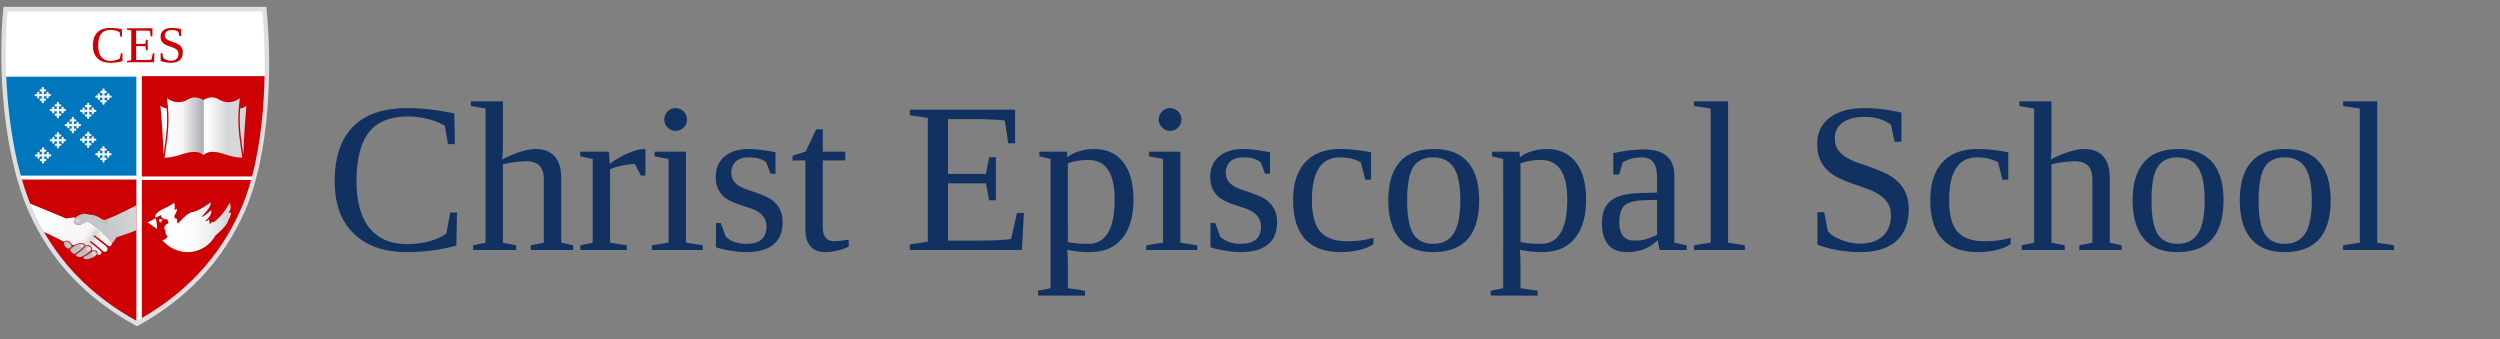 <svg width="560" height="76" fill="none" xmlns="http://www.w3.org/2000/svg"><rect width="100%" height="100%" fill="#808080" stroke="none"/><path d="M91.14 56.469c-5.093 0-9.062-1.383-11.906-4.149-2.843-2.78-4.265-6.672-4.265-11.672 0-5.406 1.367-9.492 4.101-12.257 2.735-2.782 6.79-4.172 12.164-4.172 3.266 0 6.774.398 10.524 1.195l.14 6.867h-1.546l-.704-4.078c-1.093-.672-2.367-1.187-3.82-1.547a17.384 17.384 0 00-4.406-.562c-4.016 0-6.945 1.18-8.79 3.539-1.843 2.36-2.765 6.015-2.765 10.969 0 4.562.961 8.046 2.883 10.453 1.938 2.406 4.75 3.61 8.438 3.61 1.78 0 3.46-.212 5.039-.634 1.578-.437 2.828-1.015 3.75-1.734l.867-4.688h1.523l-.14 7.383c-3.438.985-7.133 1.477-11.086 1.477zm21.516-24.235c0 1.625-.054 2.797-.164 3.516 1.125-.64 2.399-1.195 3.82-1.664 1.438-.469 2.649-.703 3.633-.703 1.907 0 3.344.554 4.313 1.664.969 1.11 1.453 2.719 1.453 4.828v14.484l2.672.586V56h-9.492v-1.055l2.929-.586V40.156c0-2.687-1.297-4.031-3.89-4.031-1.469 0-3.227.227-5.274.68v17.554l2.977.586V56h-9.656v-1.055l2.789-.586V24.312l-3.282-.562v-1.055h7.172v9.54zm31.922 1.149v5.953h-1.008l-1.359-2.578c-.781 0-1.711.11-2.789.328-1.063.203-1.984.477-2.766.82V54.36l3.774.586V56h-10.453v-1.055l2.789-.586V35.61l-2.789-.586V33.97h6.421l.211 2.742c.938-.781 2.203-1.531 3.797-2.25 1.61-.719 2.883-1.078 3.821-1.078h.351zm9.305-6.61c0 .688-.25 1.282-.75 1.782s-1.102.75-1.805.75c-.687 0-1.281-.25-1.781-.75s-.75-1.094-.75-1.782c0-.703.25-1.304.75-1.804s1.094-.75 1.781-.75c.703 0 1.305.25 1.805.75s.75 1.101.75 1.804zm-.235 27.586l3.774.586V56h-11.414v-1.055l3.75-.586V35.61l-3.117-.586V33.97h7.007v20.39zm21.657-4.547c0 2.188-.696 3.844-2.086 4.97-1.375 1.124-3.414 1.687-6.117 1.687-1.094 0-2.305-.117-3.633-.352-1.313-.219-2.344-.469-3.094-.75v-5.414h1.055l1.148 3.07c1.172 1.063 2.695 1.594 4.57 1.594 3.032 0 4.547-1.297 4.547-3.89 0-1.907-1.195-3.266-3.586-4.079l-2.086-.68c-1.578-.515-2.726-1.038-3.445-1.57a5.513 5.513 0 01-1.664-1.945c-.391-.781-.586-1.719-.586-2.812 0-1.938.656-3.461 1.969-4.57 1.328-1.126 3.117-1.688 5.367-1.688 1.609 0 3.625.242 6.047.726v4.805h-1.102l-.984-2.555c-.828-.734-2.133-1.101-3.914-1.101-1.266 0-2.234.312-2.906.937-.657.625-.985 1.47-.985 2.532 0 .89.297 1.64.891 2.25.609.609 1.523 1.117 2.742 1.523 2.297.781 3.797 1.352 4.5 1.71a6.19 6.19 0 011.781 1.337c.5.516.883 1.11 1.149 1.781.281.672.422 1.5.422 2.484zm9.586 6.657c-1.5 0-2.625-.446-3.375-1.336-.735-.89-1.102-2.14-1.102-3.75V35.937h-2.883v-1.054l2.93-.914 2.367-4.992h1.477v4.992h5.039v1.968h-5.039v15.024c0 1.016.226 1.781.679 2.297.469.515 1.078.773 1.828.773.907 0 2.008-.125 3.305-.375v1.524c-.547.375-1.336.68-2.367.914-1.031.25-1.984.375-2.859.375zm18.914-1.711l4.031-.633V26.422l-4.031-.61V24.57h23.578v7.524h-1.547l-.75-5.086c-1.75-.219-4.281-.328-7.594-.328h-5.133v12.28h8.485l.726-3.75h1.5v9.657h-1.5l-.726-3.797h-8.485v12.82h6.188c4.031 0 6.672-.124 7.922-.374l1.336-5.813h1.547L228.906 56h-25.101v-1.242zm31.523-19.149l-2.508-.586V33.97h6.188l.047 1.289c.656-.563 1.531-1.016 2.625-1.36a11.34 11.34 0 013.375-.515c2.812 0 4.984.976 6.515 2.93 1.547 1.953 2.321 4.757 2.321 8.414 0 3.734-.844 6.625-2.532 8.671-1.671 2.047-4.093 3.07-7.265 3.07a23.84 23.84 0 01-5.039-.515c.093 1.125.14 2.008.14 2.649v5.953l3.844.562v1.102h-10.5v-1.102l2.789-.562V35.609zm14.344 9.118c0-3-.492-5.227-1.477-6.68-.968-1.469-2.445-2.203-4.429-2.203-1.828 0-3.352.258-4.571.773V54.22c1.391.265 2.914.398 4.571.398 3.937 0 5.906-3.297 5.906-9.89zm14.976-17.954c0 .688-.25 1.282-.75 1.782s-1.101.75-1.804.75c-.688 0-1.282-.25-1.782-.75s-.75-1.094-.75-1.782c0-.703.25-1.304.75-1.804s1.094-.75 1.782-.75c.703 0 1.304.25 1.804.75s.75 1.101.75 1.804zm-.234 27.586l3.774.586V56h-11.415v-1.055l3.75-.586V35.61l-3.117-.586V33.97h7.008v20.39zm21.656-4.547c0 2.188-.695 3.844-2.086 4.97-1.375 1.124-3.414 1.687-6.117 1.687-1.094 0-2.305-.117-3.633-.352-1.312-.219-2.343-.469-3.093-.75v-5.414h1.054l1.149 3.07c1.172 1.063 2.695 1.594 4.57 1.594 3.031 0 4.547-1.297 4.547-3.89 0-1.907-1.195-3.266-3.586-4.079l-2.086-.68c-1.578-.515-2.727-1.038-3.445-1.57a5.503 5.503 0 01-1.664-1.945c-.391-.781-.586-1.719-.586-2.812 0-1.938.656-3.461 1.968-4.57 1.329-1.126 3.118-1.688 5.368-1.688 1.609 0 3.625.242 6.047.726v4.805h-1.102l-.984-2.555c-.829-.734-2.133-1.101-3.914-1.101-1.266 0-2.235.312-2.907.937-.656.625-.984 1.47-.984 2.532 0 .89.297 1.64.891 2.25.609.609 1.523 1.117 2.742 1.523 2.297.781 3.797 1.352 4.5 1.71a6.19 6.19 0 011.781 1.337c.5.516.883 1.11 1.148 1.781.282.672.422 1.5.422 2.484zm21.586 4.852c-.765.563-1.82 1.008-3.164 1.336a18.154 18.154 0 01-4.125.469c-7.14 0-10.711-3.883-10.711-11.649 0-3.672.906-6.492 2.719-8.46 1.828-1.985 4.437-2.977 7.828-2.977 2.109 0 4.414.242 6.914.726v6.141h-1.289l-1.008-3.89c-1.297-.735-2.851-1.102-4.664-1.102-4.187 0-6.281 3.187-6.281 9.562 0 3.313.633 5.68 1.898 7.102 1.282 1.406 3.258 2.11 5.93 2.11 2.281 0 4.266-.259 5.953-.774v1.406zm23.672-9.797c0 7.735-3.437 11.602-10.312 11.602-3.313 0-5.813-.992-7.5-2.977-1.688-1.984-2.532-4.86-2.532-8.625 0-3.719.844-6.562 2.532-8.531 1.687-1.969 4.25-2.953 7.687-2.953 3.344 0 5.867.969 7.57 2.906 1.704 1.922 2.555 4.781 2.555 8.578zm-4.219 0c0-3.375-.492-5.82-1.476-7.336-.985-1.515-2.524-2.273-4.617-2.273-2.047 0-3.532.726-4.454 2.18-.906 1.453-1.359 3.93-1.359 7.43 0 3.546.461 6.062 1.383 7.546.937 1.469 2.414 2.203 4.43 2.203 2.062 0 3.593-.765 4.593-2.297 1-1.53 1.5-4.015 1.5-7.453zm9.61-9.258l-2.508-.586V33.97h6.187l.047 1.289c.657-.563 1.532-1.016 2.625-1.36a11.35 11.35 0 013.375-.515c2.813 0 4.985.976 6.516 2.93 1.547 1.953 2.32 4.757 2.32 8.414 0 3.734-.843 6.625-2.531 8.671-1.672 2.047-4.094 3.07-7.266 3.07-1.765 0-3.445-.171-5.039-.515.094 1.125.141 2.008.141 2.649v5.953l3.844.562v1.102h-10.5v-1.102l2.789-.562V35.609zm14.343 9.118c0-3-.492-5.227-1.476-6.68-.969-1.469-2.445-2.203-4.43-2.203-1.828 0-3.351.258-4.57.773V54.22c1.391.265 2.914.398 4.57.398 3.938 0 5.906-3.297 5.906-9.89zm16.993-11.25c2.406 0 4.172.492 5.297 1.476 1.14.984 1.71 2.492 1.71 4.524v14.882l2.743.586V56h-6.047l-.446-2.203c-1.781 1.781-4.054 2.672-6.82 2.672-3.765 0-5.648-2.188-5.648-6.563 0-1.468.281-2.68.844-3.633.578-.968 1.492-1.703 2.742-2.203 1.25-.515 3.062-.797 5.437-.843l3.305-.094v-3.446c0-1.515-.281-2.632-.844-3.351-.547-.719-1.398-1.078-2.555-1.078-1.562 0-2.992.367-4.289 1.101l-.796 2.743h-1.313v-4.805c2.531-.547 4.758-.82 6.68-.82zm3.117 11.296l-3.07.094c-2.094.078-3.516.485-4.266 1.219-.734.734-1.102 1.96-1.102 3.68 0 2.75 1.118 4.125 3.352 4.125 1.062 0 1.976-.118 2.742-.352.781-.25 1.563-.562 2.344-.937v-7.829zm15.914 9.586l3.773.586V56h-11.414v-1.055l3.75-.586V24.312l-3.75-.562v-1.055h7.641V54.36zm20.016-6.82h1.523l.82 4.242c.578.735 1.571 1.383 2.977 1.946 1.422.562 2.82.843 4.195.843 2.188 0 3.891-.554 5.11-1.664 1.234-1.125 1.851-2.672 1.851-4.64 0-1.125-.242-2.055-.726-2.79a6.067 6.067 0 00-1.875-1.851 11.426 11.426 0 00-2.625-1.29c-.985-.358-2-.718-3.047-1.077a39.217 39.217 0 01-3.024-1.196 10.694 10.694 0 01-2.648-1.664c-.766-.671-1.391-1.5-1.875-2.484-.469-1-.703-2.227-.703-3.68 0-2.5.937-4.46 2.812-5.882 1.875-1.422 4.477-2.133 7.805-2.133 2.531 0 5.281.336 8.25 1.008v6.539h-1.524l-.82-3.844c-1.594-1.156-3.562-1.735-5.906-1.735-2.094 0-3.734.43-4.922 1.29-1.172.843-1.758 2.015-1.758 3.515 0 1.016.235 1.86.703 2.531a6.692 6.692 0 001.875 1.735c.782.469 1.664.875 2.649 1.219 1 .343 2.015.703 3.047 1.078 1.046.36 2.062.773 3.046 1.242a9.67 9.67 0 012.649 1.758c.781.703 1.406 1.57 1.875 2.601.484 1.016.726 2.274.726 3.774 0 3.03-.929 5.383-2.789 7.054-1.859 1.657-4.539 2.485-8.039 2.485-1.687 0-3.382-.149-5.086-.446-1.703-.296-3.218-.703-4.546-1.218v-7.266zm43.289 7.125c-.766.563-1.821 1.008-3.164 1.336a18.154 18.154 0 01-4.125.469c-7.141 0-10.711-3.883-10.711-11.649 0-3.672.906-6.492 2.718-8.46 1.829-1.985 4.438-2.977 7.829-2.977 2.109 0 4.414.242 6.914.726v6.141h-1.29l-1.007-3.89c-1.297-.735-2.852-1.102-4.664-1.102-4.188 0-6.282 3.187-6.282 9.562 0 3.313.633 5.68 1.899 7.102 1.281 1.406 3.258 2.11 5.93 2.11 2.281 0 4.265-.259 5.953-.774v1.406zm9.14-22.43c0 1.625-.054 2.797-.164 3.516 1.125-.64 2.399-1.195 3.821-1.664 1.437-.469 2.648-.703 3.632-.703 1.907 0 3.344.554 4.313 1.664.969 1.11 1.453 2.719 1.453 4.828v14.484l2.672.586V56h-9.492v-1.055l2.929-.586V40.156c0-2.687-1.297-4.031-3.89-4.031-1.469 0-3.227.227-5.274.68v17.554l2.977.586V56h-9.656v-1.055l2.789-.586V24.312l-3.282-.562v-1.055h7.172v9.54zm38.531 12.633c0 7.735-3.437 11.602-10.312 11.602-3.312 0-5.812-.992-7.5-2.977-1.688-1.984-2.531-4.86-2.531-8.625 0-3.719.843-6.562 2.531-8.531 1.688-1.969 4.25-2.953 7.688-2.953 3.343 0 5.867.969 7.57 2.906 1.703 1.922 2.554 4.781 2.554 8.578zm-4.218 0c0-3.375-.492-5.82-1.477-7.336-.984-1.515-2.523-2.273-4.617-2.273-2.047 0-3.531.726-4.453 2.18-.906 1.453-1.359 3.93-1.359 7.43 0 3.546.46 6.062 1.382 7.546.938 1.469 2.414 2.203 4.43 2.203 2.062 0 3.594-.765 4.594-2.297 1-1.53 1.5-4.015 1.5-7.453zm28.218 0c0 7.735-3.437 11.602-10.312 11.602-3.312 0-5.812-.992-7.5-2.977-1.688-1.984-2.531-4.86-2.531-8.625 0-3.719.843-6.562 2.531-8.531 1.688-1.969 4.25-2.953 7.688-2.953 3.343 0 5.867.969 7.57 2.906 1.703 1.922 2.554 4.781 2.554 8.578zm-4.218 0c0-3.375-.492-5.82-1.477-7.336-.984-1.515-2.523-2.273-4.617-2.273-2.047 0-3.531.726-4.453 2.18-.906 1.453-1.359 3.93-1.359 7.43 0 3.546.46 6.062 1.382 7.546.938 1.469 2.414 2.203 4.43 2.203 2.062 0 3.594-.765 4.594-2.297 1-1.53 1.5-4.015 1.5-7.453zm14.648 9.492l3.774.586V56h-11.414v-1.055l3.75-.586V24.312l-3.75-.562v-1.055h7.64V54.36z" fill="#113161"/><path fill-rule="evenodd" clip-rule="evenodd" d="M30.713 73.023c10.895-5.967 19.093-14.455 24.01-25.942 5.43-12.678 6.024-31.927 4.666-45.531H1.263c-1.358 13.606.01 32.853 5.44 45.536 4.917 11.484 13.115 19.972 24.01 25.937z" fill="#fff"/><path fill-rule="evenodd" clip-rule="evenodd" d="M4.195 39.337h26.35V17.18H.775c-.087 7.422 1.533 15.032 3.42 22.157z" fill="#0076BD"/><path fill-rule="evenodd" clip-rule="evenodd" d="M31.775 39.525h25.46c1.818-7.227 2.517-14.946 2.433-22.475H31.775v22.475zM30.545 72.85V40.215H4.435a61.322 61.322 0 002.552 7.252C11.82 58.753 19.93 66.903 30.545 72.85zM31.775 40.3v31.775c10.07-5.735 17.795-13.903 22.379-24.783a59.771 59.771 0 002.421-6.992h-24.8z" fill="#CD0003"/><path fill-rule="evenodd" clip-rule="evenodd" d="M14.74 28.266a.251.251 0 010-.502h.3v-.26a.25.25 0 11.503 0v.26h.531v-.552h-.251a.25.25 0 110-.501h.251v-.279a.25.25 0 11.502 0v.279h.251a.251.251 0 110 .501h-.25v.552h.546v-.26a.25.25 0 11.502 0v.26h.285a.251.251 0 010 .502h-.285v.26a.25.25 0 01-.502 0v-.26h-.547v.531h.251a.251.251 0 110 .502h-.25v.3a.25.25 0 01-.503 0v-.3h-.251a.25.25 0 110-.502h.251v-.531h-.531v.26a.25.25 0 01-.502 0v-.26h-.301zM11.374 24.905a.251.251 0 010-.501h.301v-.261a.25.25 0 11.503 0v.26h.53v-.552h-.25a.251.251 0 110-.502h.25v-.278a.25.25 0 11.503 0v.278h.25a.251.251 0 01.178.428.251.251 0 01-.177.074h-.251v.553h.547v-.261a.25.25 0 11.502 0v.26h.285a.251.251 0 110 .502h-.285v.261a.25.25 0 01-.502 0v-.26h-.547v.53h.25a.251.251 0 110 .502h-.25v.3a.25.25 0 01-.502 0v-.3h-.252a.25.25 0 110-.501h.252v-.532h-.531v.261a.25.25 0 01-.503 0v-.26h-.3zM8.01 21.543a.251.251 0 110-.501h.3v-.26a.25.25 0 01.502 0v.26h.531v-.55h-.25a.251.251 0 110-.502h.25v-.278a.251.251 0 01.502 0v.278h.251a.251.251 0 010 .501h-.25v.553h.546v-.26a.25.25 0 01.503 0v.26h.285a.251.251 0 110 .502h-.285v.26a.25.25 0 11-.502 0v-.26h-.548v.532h.251a.25.25 0 110 .501h-.25v.295a.25.25 0 01-.503 0v-.3h-.25a.251.251 0 010-.501h.25v-.532h-.53v.26a.25.25 0 01-.503 0v-.26l-.3.002zM18.168 31.54a.251.251 0 110-.5h.301v-.26a.25.25 0 11.502 0v.26h.531v-.554h-.25a.251.251 0 110-.501h.25v-.277a.25.25 0 11.502 0v.277h.251a.252.252 0 01.178.428.251.251 0 01-.178.073h-.25v.553h.547v-.26a.25.25 0 11.502 0v.26h.28a.251.251 0 01.177.428.251.251 0 01-.177.074h-.285v.26a.25.25 0 01-.502 0v-.26h-.548v.531h.251a.25.25 0 110 .502H20v.3a.25.25 0 01-.503 0v-.3h-.25a.251.251 0 010-.502h.25v-.531h-.53v.26a.25.25 0 01-.503 0v-.26h-.296zM21.597 34.816a.25.25 0 110-.502h.3v-.26a.25.25 0 01.502 0v.26h.531v-.554h-.25a.251.251 0 110-.501h.25v-.277a.25.25 0 01.502 0v.277h.252a.25.25 0 110 .501h-.252v.555h.548v-.261a.25.25 0 01.502 0v.26h.285a.25.25 0 110 .502h-.285v.26a.25.25 0 11-.502 0v-.26h-.548v.53h.252a.251.251 0 110 .502h-.252v.301a.25.25 0 11-.502 0v-.301h-.25a.251.251 0 01-.178-.428.251.251 0 01.177-.074h.251v-.53h-.53v.26a.25.25 0 11-.503 0v-.26h-.3zM11.402 31.661a.251.251 0 01-.178-.428.251.251 0 01.178-.073h.3v-.261a.25.25 0 01.502 0v.26h.53v-.552h-.25a.251.251 0 110-.502h.25v-.278a.25.25 0 01.503 0v.278h.251a.252.252 0 01.178.428.251.251 0 01-.178.074h-.251v.553h.546v-.261a.25.25 0 01.502 0v.26h.286a.251.251 0 01.178.429.251.251 0 01-.178.073h-.286v.261a.25.25 0 11-.502 0v-.26h-.546v.53h.251a.251.251 0 110 .502h-.251v.3a.25.25 0 01-.502 0v-.3h-.251a.251.251 0 010-.501h.25v-.532h-.53v.261a.25.25 0 01-.502 0v-.26h-.3zM8.064 35.056a.251.251 0 010-.502h.3v-.26a.25.25 0 01.502 0v.26h.532v-.553h-.25a.251.251 0 110-.502h.25v-.277a.25.25 0 01.502 0v.277h.252a.251.251 0 01.177.429.251.251 0 01-.178.073h-.25v.553h.546v-.26a.25.25 0 01.502 0v.26h.286a.251.251 0 01.177.428.252.252 0 01-.177.074h-.286v.26a.25.25 0 11-.502 0v-.26H9.9v.531h.252a.251.251 0 110 .502H9.9v.3a.25.25 0 01-.502 0v-.3h-.25a.25.25 0 110-.502h.25v-.531h-.532v.26a.25.25 0 01-.502 0v-.26h-.3zM18.17 25.083a.251.251 0 01-.179-.428.252.252 0 01.178-.073h.3v-.261a.25.25 0 11.502 0v.26h.531v-.554h-.25a.251.251 0 110-.501h.25v-.276a.25.25 0 11.502 0v.277h.251a.251.251 0 110 .502h-.25v.554h.547v-.26a.25.25 0 11.502 0v.26h.28a.251.251 0 110 .502h-.285v.259a.251.251 0 01-.502 0v-.26h-.548v.53h.251a.251.251 0 01.178.429.251.251 0 01-.178.073H20v.3a.25.25 0 01-.503 0v-.3h-.25a.251.251 0 110-.501h.25v-.53h-.53v.259a.25.25 0 01-.503 0v-.26h-.295zM21.597 21.898a.25.25 0 110-.501h.3v-.261a.25.25 0 01.502 0v.26h.531v-.552h-.25a.251.251 0 01-.178-.428.251.251 0 01.177-.074h.251v-.278a.25.25 0 01.502 0v.278h.252a.251.251 0 110 .502h-.252v.553h.548v-.261a.25.25 0 01.502 0v.26h.285a.251.251 0 010 .502h-.285v.261a.25.25 0 11-.502 0v-.26h-.548v.531h.252a.251.251 0 110 .502h-.252v.3a.25.25 0 11-.502 0v-.3h-.25a.251.251 0 01-.178-.429.251.251 0 01.177-.073h.251v-.532h-.53v.261a.25.25 0 11-.503 0v-.26h-.3z" fill="#F2F2F3"/><path fill-rule="evenodd" clip-rule="evenodd" d="M37.394 21.979c1.59 1.15 3.203 1.178 4.738.274 1.004-.595 2.203-.607 3.439.162v12.356c-1.195-1.215-3.322-.688-4.645-.268-1.144.363-2.278.775-4.074.819.064-.45.132-.893.197-1.335.55-3.67 1.062-7.09.345-12.008zm-.763 12.687l.108-.724c.458-3.058.89-5.94.599-9.668-.35 0-.815-.191-1.398-.566.265 2.891.556 6.79.69 10.958z" fill="url(#paint0_linear)"/><path fill-rule="evenodd" clip-rule="evenodd" d="M53.747 21.979c-1.588 1.15-3.204 1.178-4.738.274-1.004-.595-2.203-.607-3.438.162v12.356c1.195-1.215 3.32-.688 4.645-.268 1.144.363 2.28.775 4.074.819-.063-.45-.13-.894-.197-1.335-.55-3.67-1.062-7.09-.345-12.008h-.001zm.763 12.687a77.518 77.518 0 00-.108-.724c-.458-3.058-.89-5.94-.599-9.668.35 0 .816-.191 1.399-.566-.261 2.891-.558 6.79-.692 10.958z" fill="url(#paint1_linear)"/><path fill-rule="evenodd" clip-rule="evenodd" d="M37.54 52.859a1.475 1.475 0 01-1.172.951c1.52 1.805 3.952 2.864 6.302 2.634a7.16 7.16 0 005.57-3.667c1.842-1.577 2.817-2.763 2.927-3.56.334-.463.535-1.01.579-1.578a1.46 1.46 0 01-.577-.078c.436-.428.695-.986.298-2.152-1.117 1.981-2.298 3.414-3.544 4.299a.453.453 0 01-.55-.053c-.102.3-.238.483-.405.553.018-.457-.062-.822-.24-1.097-.235.365-.478.486-.728.363 1.082-.952 1.515-1.756 1.298-2.41-1.05.985-1.78 1.486-2.187 1.504 1.463-1.476 2.17-2.553 2.118-3.232-1.956 1.356-3.308 2.06-4.054 2.14-.784.082-1.906 1.04-3.326 2.615-.202-.279-.247-.63-.135-1.054-.62-.036-.797-.366-.529-.99.31-.355.467-.818.437-1.287-.17.114-.357.2-.555.25.123-.762.097-1.29-.079-1.582-.69.51-1.438.936-2.228 1.27-1.583.725-2.165 1.499-1.982 2.019.53-.109.924-.307 1.181-.594.185.678.609.919 1.205 1.003.118.008.214.018.286.03a1.205 1.205 0 01.239.91c-.773.143-1.16 1.02-.601 1.648-.126.36.138 1.082.451 1.145zm-1.136-3.74c-.085.227-.191.447-.317.655a.377.377 0 01-.281-.698c.193.06.398.074.598.042zm-1.235 2.171c-.42-.312-1.13-.782-2.117-1.483.616-.275 1.213-.591 1.786-.947.201.449.304 1.335.331 2.43z" fill="url(#paint2_linear)"/><path fill-rule="evenodd" clip-rule="evenodd" d="M6.99 47.467a53.032 53.032 0 002.033 4.23c.923.142 3.021 1.27 4.904 2.219.126.08.261.156.4.228.146-.186.399-.277.714-.235h.016l.062.023a1.632 1.632 0 01.965.864c.186.049.377.095.572.138l.03-.018a3.25 3.25 0 01.825-.352c.342-.099.7-.125 1.053-.078.343.064.587.274.503.627a1.026 1.026 0 011.142-.036c.306.193.606.636.385.994l.09.064a.86.86 0 01.891.073.724.724 0 01.263.74.364.364 0 01-.022.067c.56.251 1.27-.268.696-.82-.502-.485-1.245-1.003-2.196-1.833-.334-.293-.126-.416.195-.222.436.266 1.306 1.018 2.586 2.14.185.16.638.158.845-.066.207-.224.163-.662 0-.844-.422-.484-1.29-1.027-2.863-2.36-.21-.25-.126-.36.18-.23.41.272 1.163.826 2.815 2.173.671.61 1.343-.335.728-.836-.2-.235-.502-.581-.707-.807-.272-.298-.587-.58-.878-.866-.226-.222-.431-.472-.673-.69-.295-.266-.634-.502-.96-.761a25.648 25.648 0 00-1.507-1.122 8.755 8.755 0 00-.674-.368c-.4.327-.85.586-1.333.768a1.41 1.41 0 01-1.139-.07c-.419-.238-.475-.651-.237-1.055.074-.123.158-.24.251-.349A5.83 5.83 0 0014.85 49c-.67-.292-3.571-1.496-8.704-3.61.268.697.55 1.39.844 2.077z" fill="url(#paint3_linear)"/><path fill-rule="evenodd" clip-rule="evenodd" d="M25.04 54.495a.627.627 0 00-.231-.376c-.201-.236-.503-.582-.707-.807-.273-.299-.588-.58-.879-.867-.226-.222-.43-.471-.673-.69-.295-.265-.634-.501-.96-.76a25.74 25.74 0 00-1.506-1.123 8.807 8.807 0 00-.674-.367 3.306 3.306 0 01-.392.29c1.767.752 3.77 2.336 6.01 4.752l.018-.057-.005.005zm-8.41-5.2a.97.97 0 01.076-.149c.073-.123.157-.24.25-.349a5.828 5.828 0 00-2.095.204c-.67-.293-3.572-1.496-8.707-3.61.042.111.088.223.125.334 4.114 1.672 7.06 2.98 8.838 3.921a3.92 3.92 0 011.508-.35h.005z" fill="#FAF9F9"/><path fill-rule="evenodd" clip-rule="evenodd" d="M8.457 50.618c.184.363.376.723.566 1.08.923.141 3.021 1.27 4.904 2.218.126.08.261.156.4.228a.634.634 0 01.377-.226 22.35 22.35 0 00-6.247-3.3z" fill="#F9F8F8"/><path fill-rule="evenodd" clip-rule="evenodd" d="M30.545 51.573v-5.58c-2.914 1.496-5.087 2.526-6.297 2.974-.502.319-.975.365-1.42.137-1.03-.713-1.99-1.052-2.88-1.015-.93-.344-1.55-.169-2.098.052-.736.421-.852.436-1.163.963-.532.901.52 1.546 1.453 1.17.496-.2 1.024-.311 1.444-.642.251.125.497.282.74.428.52.358.79.674 1.283 1.07.32.25.763.58 1.07.855.24.218.41.415.641.642.295.29.576.545.856.856.239.26.412.372.642.642.16.187.163.31.214.427.383-.327.818-.96 1.064-1.4 1.778-.562 3.336-1.116 4.448-1.58l.003.001zm-9.917 6.18c.251-.102 1.004-.558 1.053-.828.103-.527-.376-.81-.806-.695-.258.07-.709.433-.941.61a9.52 9.52 0 01-1.055.647c-.149.088-.244.15-.141.33.293.514 1.463.11 1.89-.064zm-.17-1.756l-.012.019c-.19.31-1.865 1.505-2.306 1.546-.299.029-.83 0-1.038-.25-.175-.206-.08-.31.105-.432.496-.328.962-.698 1.394-1.106.158-.148.321-.344.476-.474a.88.88 0 011.044-.089c.217.138.513.502.336.785v.001zm-1.556-.878a.154.154 0 01-.029.053c-.272.359-1.67 1.505-2.076 1.67-.215.09-.49-.104-.655-.228-.197-.153-.514-.562-.377-.82.183-.179.383-.339.598-.478a3.711 3.711 0 011.183-.598c.65-.173 1.527-.16 1.351.401h.005zm-3.881-1.053c-.53-.073-.728.27-.663.658.095.433.442.86.895.94.228.04.423-.126.598-.251.22-.17.232-.216.119-.485a1.477 1.477 0 00-.904-.843l-.045-.019z" fill="url(#paint4_linear)"/><path fill-rule="evenodd" clip-rule="evenodd" d="M15.164 54.578c-.208.507 0 .716.627.627-.25-.087-.46-.296-.627-.627zM18.051 55.35c.196.08.413.024.654-.17-.067-.27-.28-.387-.64-.353-.137.221-.14.398-.014.523zM19.41 55.963c.188.264.49.235.814-.012.043-.376-.153-.572-.59-.59-.22.24-.33.454-.225.602zM20.668 57.066c.171.238.445.211.738-.012.04-.34-.138-.518-.533-.533-.2.209-.3.412-.205.544zM17.04 49.617c-.126-.131-.105-.286.063-.465.437-.043.743.021.917.193a.835.835 0 01-.98.272z" fill="#DEDFE0"/><path fill-rule="evenodd" clip-rule="evenodd" d="M22.057 49.659c.134-.257 1.201.057 1.632-.251.227-.163.709-.316.359.177-.266.376.088.485.094.941l.014.07c-.252-.526-.952-.839-2.1-.937z" fill="#B9BBBD"/><path d="M59.206 2.05h.009c1.314 13.545.658 32.41-4.733 44.832h0c-4.896 11.291-13.035 19.66-23.866 25.572-10.83-5.91-18.969-14.278-23.865-25.567C1.355 34.448-.061 15.578 1.235 2.05H59.206z" stroke="#DEDFE0"/><path d="M24.728 14.063c-1.234 0-2.195-.334-2.884-1.004-.689-.674-1.033-1.616-1.033-2.827 0-1.31.331-2.299.993-2.969.663-.673 1.645-1.01 2.946-1.01.791 0 1.64.096 2.55.29l.033 1.663h-.374l-.17-.988a3.245 3.245 0 00-.926-.375 4.21 4.21 0 00-1.067-.136c-.973 0-1.682.286-2.129.857-.446.572-.67 1.457-.67 2.657 0 1.105.233 1.948.699 2.531.469.583 1.15.874 2.043.874.431 0 .838-.05 1.22-.153.383-.106.685-.246.909-.42l.21-1.135h.369l-.034 1.788a9.715 9.715 0 01-2.685.357zM28.423 13.65l.976-.154v-6.71l-.976-.147v-.3h5.71V8.16h-.374l-.182-1.232c-.424-.053-1.037-.079-1.84-.079h-1.242v2.974h2.055l.176-.908h.363v2.339h-.363l-.176-.92h-2.055v3.105h1.498c.977 0 1.616-.03 1.919-.09l.324-1.408h.374l-.108 2.009h-6.079v-.3zM35.984 11.9h.369l.198 1.028c.14.178.38.335.721.471a2.75 2.75 0 001.016.205c.53 0 .943-.135 1.238-.403.299-.273.448-.647.448-1.124 0-.273-.058-.498-.176-.676a1.468 1.468 0 00-.454-.448 2.767 2.767 0 00-.636-.312 41.311 41.311 0 00-.737-.261 9.459 9.459 0 01-.733-.29 2.589 2.589 0 01-.641-.403 1.913 1.913 0 01-.454-.602c-.114-.242-.17-.539-.17-.89 0-.606.227-1.081.68-1.425.455-.345 1.085-.517 1.89-.517.614 0 1.28.081 1.999.244v1.584h-.37l-.198-.931c-.386-.28-.863-.42-1.43-.42-.507 0-.905.104-1.192.312a.99.99 0 00-.426.851c0 .246.057.45.17.613.118.163.269.303.454.42.19.114.403.212.642.296.242.083.488.17.738.26.253.088.5.188.738.302.242.11.456.251.641.425.19.17.34.38.454.63.117.246.176.551.176.914 0 .734-.225 1.304-.675 1.709-.45.401-1.1.601-1.947.601a7.16 7.16 0 01-1.232-.107 5.798 5.798 0 01-1.101-.295V11.9z" fill="#CD0003"/><defs><linearGradient id="paint0_linear" x1="45.576" y1="28.57" x2="36.36" y2="28.57" gradientUnits="userSpaceOnUse"><stop stop-color="#ACADB1"/><stop offset=".3" stop-color="#D6D7D9"/><stop offset=".52" stop-color="#F7F6F7"/><stop offset="1" stop-color="#fff"/></linearGradient><linearGradient id="paint1_linear" x1="45.783" y1="28.572" x2="54.785" y2="28.57" gradientUnits="userSpaceOnUse"><stop stop-color="#fff"/><stop offset=".05" stop-color="#fff"/><stop offset=".58" stop-color="#D6D7D9"/><stop offset="1" stop-color="#D6D7D9"/></linearGradient><linearGradient id="paint2_linear" x1="39.394" y1="50.977" x2="50.957" y2="50.745" gradientUnits="userSpaceOnUse"><stop stop-color="#fff"/><stop offset=".32" stop-color="#FBFBFC"/><stop offset=".62" stop-color="#F0F0F1"/><stop offset=".91" stop-color="#DDDEE0"/><stop offset="1" stop-color="#D6D7D9"/></linearGradient><linearGradient id="paint3_linear" x1="22.502" y1="55.798" x2="6.334" y2="45.589" gradientUnits="userSpaceOnUse"><stop stop-color="#F7F5F5"/><stop offset=".08" stop-color="#F7F5F5"/><stop offset=".14" stop-color="#D6D7D9"/><stop offset=".23" stop-color="#F7F5F5"/><stop offset="1" stop-color="#fff"/></linearGradient><linearGradient id="paint4_linear" x1="17.587" y1="53.833" x2="29.723" y2="47.264" gradientUnits="userSpaceOnUse"><stop stop-color="#BBBEC2"/><stop offset=".54" stop-color="#C6CACC"/><stop offset="1" stop-color="#D4D4D7"/></linearGradient></defs></svg>